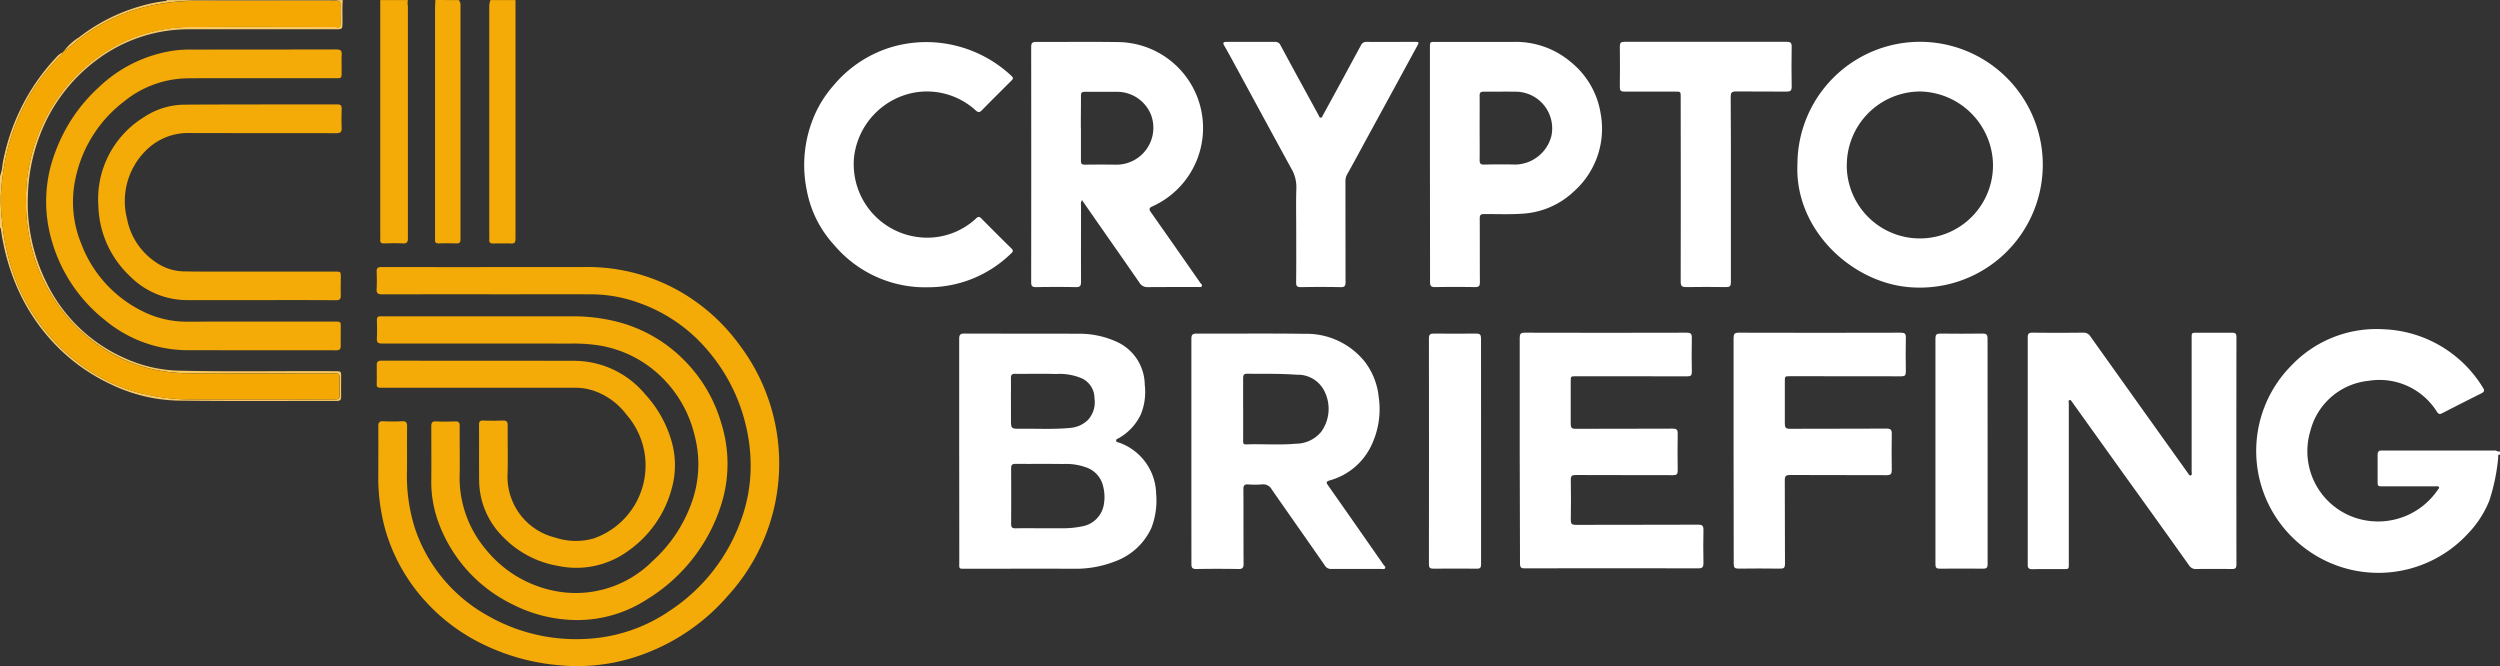 <?xml version="1.0" encoding="UTF-8"?> <svg xmlns="http://www.w3.org/2000/svg" width="156.791" height="41.782" viewBox="0 0 156.791 41.782"><rect x="0" y="0" width="156.791" height="41.782" fill="#333333" stroke="none"/><g id="cb-logo" transform="translate(0 -1.96)"><path id="Path_1" data-name="Path 1" d="M1170.494,178.295c-.164-.006-.1.122-.109.2a12.314,12.314,0,0,1-.554,2.679,6.431,6.431,0,0,1-1.356,2.09,7.64,7.64,0,0,1-10.572.611,7.609,7.609,0,0,1-.481-11.175,7.359,7.359,0,0,1,5.757-2.267,7.639,7.639,0,0,1,6.255,3.675c.1.148.087.245-.082.333q-1.249.627-2.493,1.265c-.147.076-.217.044-.313-.092a4.249,4.249,0,0,0-4.3-1.945,4.2,4.2,0,0,0-3.642,3.143,4.4,4.4,0,0,0,3.23,5.561,4.525,4.525,0,0,0,4.777-1.892c.032-.048.1-.093.049-.158s-.128-.038-.195-.038h-3.3c-.343,0-.343,0-.343-.348v-1.621c0-.2.06-.279.271-.278q3.544.007,7.087,0c.114,0,.2.109.315.05Z" transform="translate(-1013.707 -147.824)" fill="#fff"></path><path id="Path_2" data-name="Path 2" d="M196.408,2a.962.962,0,0,0,0,.383V16.939c0,.251-.067.337-.322.323-.391-.02-.784-.013-1.176,0-.187,0-.252-.062-.236-.245.01-.1,0-.209,0-.314V2Z" transform="translate(-170.826 -0.035)" fill="#f4aa07"></path><path id="Path_3" data-name="Path 3" d="M252.131,2V16.977c0,.213-.053.3-.277.29-.375-.015-.75-.007-1.124,0-.178,0-.262-.062-.245-.245.006-.087,0-.174,0-.261V2.43a1.146,1.146,0,0,1,.077-.43Z" transform="translate(-219.801 -0.035)" fill="#f4aa07"></path><path id="Path_4" data-name="Path 4" d="M224.226,1.965a.461.461,0,0,1,.108.333V16.964c0,.192-.056.267-.252.262-.375-.01-.75-.009-1.124,0-.157,0-.228-.055-.22-.212V2.5c0-.18.013-.36.021-.54Z" transform="translate(-195.453)" fill="#f4aa07"></path><path id="Path_5" data-name="Path 5" d="M4.019,5.185a3.362,3.362,0,0,1,.936-.849A11.384,11.384,0,0,1,8.933,2.347a9.012,9.012,0,0,1,1.4-.282A.125.125,0,0,0,10.463,2H21.5c-.045.469-.011.939-.021,1.409-.007.414-.015.423-.425.423-3.043,0-6.085-.006-9.127,0A9.591,9.591,0,0,0,6.062,5.76a10.512,10.512,0,0,0-3.575,4.758A11.338,11.338,0,0,0,1.752,14.2a11.234,11.234,0,0,0,1.156,5.5,9.861,9.861,0,0,0,5,4.794,8.635,8.635,0,0,0,3.236.744c3.286.085,6.572.015,9.858.037.394,0,.394,0,.394.383,0,.4-.007.8,0,1.2,0,.195-.048.283-.263.283-3.329-.006-6.66.024-9.989-.022a10.175,10.175,0,0,1-4.181-1.017,11.7,11.7,0,0,1-3.4-2.393,12.21,12.21,0,0,1-2.558-3.846,13.811,13.811,0,0,1-.948-3.484A.122.122,0,0,0,0,16.279V13.036a2.755,2.755,0,0,0,.16-.747A13.214,13.214,0,0,1,1.347,8.717a13,13,0,0,1,2.147-3.09,1.225,1.225,0,0,1,.425-.342c.015.082-.042.129-.092.176-.263.254-.508.525-.747.8A11.882,11.882,0,0,0,1.426,8.791,13.007,13.007,0,0,0,.367,11.856a17.264,17.264,0,0,0-.312,2.318A11,11,0,0,0,.13,15.862a14.161,14.161,0,0,0,.423,2.352,12.074,12.074,0,0,0,4.929,6.937,11.323,11.323,0,0,0,2.711,1.323,13.628,13.628,0,0,0,4.3.573h8.5c.245,0,.326-.07.31-.311-.018-.278,0-.557,0-.837,0-.49,0-.49-.478-.49H11.955a11.108,11.108,0,0,1-2.225-.225A9.368,9.368,0,0,1,6.89,24.1a10.243,10.243,0,0,1-3.35-3.117,10.689,10.689,0,0,1-1.165-2.2A11.185,11.185,0,0,1,1.753,16.4a12.494,12.494,0,0,1-.122-2.3,10.809,10.809,0,0,1,.245-1.96,11.181,11.181,0,0,1,.992-2.757A10.686,10.686,0,0,1,7.767,4.6a10.135,10.135,0,0,1,4.3-.92c2.9-.023,5.806-.007,8.709-.006a1.852,1.852,0,0,1,.261.011c.293.042.307.032.309-.272,0-.349-.017-.7,0-1.046.017-.261-.054-.338-.327-.337-2.869.011-5.737,0-8.606.007a13.061,13.061,0,0,0-3.944.573,11.5,11.5,0,0,0-3.653,1.96A4.416,4.416,0,0,1,4.019,5.185Z" transform="translate(0 -0.035)" fill="#f9ca64"></path><path id="Path_6" data-name="Path 6" d="M491.12,180.136v-7.06c0-.245.07-.326.323-.326,2.39.01,4.777,0,7.167.011a5.615,5.615,0,0,1,2.4.51,2.985,2.985,0,0,1,1.747,2.68,3.757,3.757,0,0,1-.236,1.848,3.339,3.339,0,0,1-1.376,1.5c-.07.043-.186.056-.182.164s.122.1.2.131a3.486,3.486,0,0,1,2.31,3.218,4.744,4.744,0,0,1-.3,2.128,4,4,0,0,1-2.262,2.092,6.785,6.785,0,0,1-2.572.468c-2.25-.009-4.5,0-6.748,0-.526,0-.467.042-.466-.452Q491.126,183.588,491.12,180.136Zm5.283,4.824h1.151a5.668,5.668,0,0,0,1.225-.11,1.67,1.67,0,0,0,1.4-1.312,2.733,2.733,0,0,0-.027-1.191,1.631,1.631,0,0,0-.98-1.171,3.683,3.683,0,0,0-1.509-.245c-1-.015-2.005,0-3.008-.01-.225,0-.28.08-.278.29q.011,1.74,0,3.479c0,.229.081.278.289.274C495.234,184.952,495.819,184.961,496.4,184.96ZM494.367,177v1.1c0,.62,0,.626.622.619,1.045-.012,2.091.05,3.135-.056a1.8,1.8,0,0,0,1.051-.475,1.635,1.635,0,0,0,.43-1.372,1.379,1.379,0,0,0-.767-1.245,3.536,3.536,0,0,0-1.657-.284c-.857-.032-1.708,0-2.562-.012-.2,0-.257.076-.255.263.009.485,0,.974,0,1.461Z" transform="translate(-430.963 -149.87)" fill="#fff"></path><path id="Path_7" data-name="Path 7" d="M199.913,140.438q-3.373,0-6.747.006c-.269,0-.353-.078-.338-.341.02-.356.016-.715,0-1.072-.011-.234.077-.3.3-.3q4.853.009,9.7,0c1,0,2,.006,3.007,0a11.677,11.677,0,0,1,6.028,1.538,11.975,11.975,0,0,1,3.708,3.327,12.324,12.324,0,0,1-.737,15.778,12.861,12.861,0,0,1-5.11,3.574,11.856,11.856,0,0,1-5.355.764,13.5,13.5,0,0,1-5.164-1.47,11.788,11.788,0,0,1-3.371-2.61A11.269,11.269,0,0,1,193.4,155.3a12.238,12.238,0,0,1-.467-3.586c0-.993.006-1.987,0-2.98,0-.245.053-.348.321-.332a10.757,10.757,0,0,0,1.176,0c.245-.011.311.086.309.32-.011.924,0,1.848-.006,2.772a10.8,10.8,0,0,0,.5,3.631,9.845,9.845,0,0,0,4.52,5.446,11.14,11.14,0,0,0,6.033,1.488,10.145,10.145,0,0,0,5.459-1.794,11.366,11.366,0,0,0,4.426-5.635,9.864,9.864,0,0,0,.612-3.242,10.779,10.779,0,0,0-.31-2.769,11.155,11.155,0,0,0-2.461-4.754,9.961,9.961,0,0,0-4.129-2.849,8.893,8.893,0,0,0-3.012-.574c-2.153-.007-4.307,0-6.46,0Z" transform="translate(-169.207 -120.023)" fill="#f4aa07"></path><path id="Path_8" data-name="Path 8" d="M1038.186,179.712V172.6c0-.227.058-.3.293-.3q1.592.018,3.185,0a.49.49,0,0,1,.451.236q3.054,4.287,6.117,8.574c.044.062.082.165.168.143.113-.029.065-.147.065-.225v-8.394c0-.328,0-.328.337-.328h2.2c.2,0,.272.048.272.265q-.009,7.139,0,14.276c0,.229-.083.279-.29.277-.735-.009-1.482-.011-2.222,0a.49.49,0,0,1-.457-.228q-1.96-2.757-3.939-5.5l-3.393-4.739c-.044-.061-.082-.158-.173-.122s-.039.122-.039.186v10.067c0,.342,0,.341-.347.341-.646,0-1.291-.01-1.935.006-.235,0-.3-.072-.294-.3C1038.188,184.454,1038.186,182.084,1038.186,179.712Z" transform="translate(-911.013 -149.477)" fill="#fff"></path><path id="Path_9" data-name="Path 9" d="M920.257,31.033a7.693,7.693,0,0,1,7.665-7.673,7.708,7.708,0,1,1-.358,15.407C923.793,38.618,920.061,35.2,920.257,31.033Zm3.093.033a4.586,4.586,0,1,0,9.171-.047,4.666,4.666,0,0,0-4.566-4.543,4.616,4.616,0,0,0-4.6,4.592Z" transform="translate(-807.528 -18.778)" fill="#fff"></path><path id="Path_10" data-name="Path 10" d="M610,180.13v-7.059c0-.245.063-.334.321-.334,2.258.01,4.516-.018,6.772.015a4.68,4.68,0,0,1,3.782,1.749,4.376,4.376,0,0,1,.876,2.233,5.252,5.252,0,0,1-.381,2.837,4.1,4.1,0,0,1-2.689,2.373c-.261.077-.222.153-.1.326q1.741,2.48,3.471,4.968c.047.069.151.122.091.222-.045.074-.145.039-.219.039h-3.138a.441.441,0,0,1-.412-.211c-1.1-1.592-2.231-3.185-3.334-4.777a.608.608,0,0,0-.62-.314,5.789,5.789,0,0,1-.857,0c-.229-.015-.3.061-.3.293.01,1.561,0,3.12.011,4.68,0,.245-.059.336-.32.332q-1.319-.022-2.641,0c-.245,0-.312-.072-.311-.315Q610,183.66,610,180.13Zm3.248-2.668v1.726c0,.576-.062.5.5.49.932-.01,1.866.051,2.8-.034a2.061,2.061,0,0,0,1.6-.755,2.463,2.463,0,0,0,.2-2.532,1.856,1.856,0,0,0-1.748-1.039c-1.034-.078-2.071-.053-3.108-.062-.206,0-.245.091-.245.269,0,.648-.006,1.292,0,1.937Z" transform="translate(-535.281 -149.856)" fill="#fff"></path><path id="Path_11" data-name="Path 11" d="M531.167,33.307a.438.438,0,0,0-.061.32c0,1.6-.006,3.207,0,4.81,0,.245-.064.331-.322.326-.837-.016-1.673-.013-2.51,0-.236,0-.294-.077-.294-.3q.007-7.384,0-14.771c0-.222.065-.309.3-.307,1.726.007,3.452-.018,5.178.01a5.39,5.39,0,0,1,2.12,10.306c-.195.088-.224.171-.1.35q1.562,2.222,3.112,4.45c.043.061.136.113.093.2s-.156.055-.236.055c-1.046,0-2.092,0-3.138.007a.567.567,0,0,1-.538-.277c-.865-1.254-1.739-2.5-2.612-3.751ZM531.1,28.8v2.039c0,.18.051.245.238.245q.98-.015,1.96,0a2.316,2.316,0,0,0,2.208-3.1,2.288,2.288,0,0,0-2.119-1.47h-2.039c-.2,0-.252.069-.245.258,0,.665-.009,1.345-.009,2.025Z" transform="translate(-463.308 -18.796)" fill="#fff"></path><path id="Path_12" data-name="Path 12" d="M778.11,179.684v-7.059c0-.245.056-.325.316-.325q5.074.015,10.146,0c.271,0,.339.072.333.336-.018.706-.012,1.412,0,2.118,0,.212-.054.285-.278.284-2.327-.009-4.655,0-6.982-.006-.336,0-.336,0-.336.329v2.667c0,.227.066.3.3.3,2.031-.009,4.062,0,6.093-.011.245,0,.321.066.317.31q-.02,1.163,0,2.327c0,.218-.07.283-.287.282-2.039-.007-4.079,0-6.118-.01-.224,0-.307.054-.3.29q.021,1.268,0,2.536c0,.233.071.3.3.3,2.562-.009,5.125,0,7.687-.012.272,0,.339.082.333.342-.017.688-.015,1.377,0,2.065,0,.245-.055.332-.32.332q-5.451-.013-10.9,0c-.245,0-.287-.088-.286-.3Q778.116,183.226,778.11,179.684Z" transform="translate(-682.799 -149.475)" fill="#fff"></path><path id="Path_13" data-name="Path 13" d="M732.14,31.111V23.762c0-.342,0-.342.348-.342h4.864a5.352,5.352,0,0,1,3.66,1.29,5.192,5.192,0,0,1,1.837,3.218,5.254,5.254,0,0,1-1.7,4.886,5.109,5.109,0,0,1-3.168,1.376c-.819.06-1.638.021-2.45.027-.208,0-.268.062-.267.268.009,1.334,0,2.667.01,4,0,.245-.064.316-.31.312q-1.255-.022-2.51,0c-.245,0-.307-.08-.307-.315Q732.146,34.8,732.14,31.111Zm3.117-2.286c0,.67.009,1.347,0,2.011,0,.223.07.28.283.276.653-.012,1.307-.02,1.96,0a2.385,2.385,0,0,0,2.256-1.786,2.3,2.3,0,0,0-2.18-2.784c-.688-.009-1.377,0-2.064,0-.195,0-.257.058-.255.252C735.262,27.467,735.257,28.146,735.257,28.825Z" transform="translate(-642.46 -18.831)" fill="#fff"></path><path id="Path_14" data-name="Path 14" d="M199.628,165.62h-6.356c-.254,0-.336-.07-.322-.322.02-.382.01-.767,0-1.15,0-.168.058-.245.229-.232h11.9a11.1,11.1,0,0,1,3.307.439,9.089,9.089,0,0,1,4.067,2.553,9.186,9.186,0,0,1,2.1,3.721,8.488,8.488,0,0,1,.01,5.045,10.749,10.749,0,0,1-4.625,5.962,8.031,8.031,0,0,1-4.368,1.328,8.951,8.951,0,0,1-4.125-.991,9.22,9.22,0,0,1-4.682-5.278,7.35,7.35,0,0,1-.4-2.542c.01-1.116,0-2.232,0-3.348,0-.222.059-.312.3-.3.4.018.8.016,1.2,0,.224-.009.284.078.282.289-.007.98.012,1.96,0,2.929a6.969,6.969,0,0,0,1.639,4.81,7.363,7.363,0,0,0,5.1,2.713,6.808,6.808,0,0,0,5.366-1.992,8.97,8.97,0,0,0,2.46-3.707,7.1,7.1,0,0,0,.167-4.165,7.542,7.542,0,0,0-2.222-3.8,7.258,7.258,0,0,0-3.8-1.847,10.726,10.726,0,0,0-1.771-.111Z" transform="translate(-169.314 -142.116)" fill="#f4aa07"></path><path id="Path_15" data-name="Path 15" d="M419.623,38.9a7.465,7.465,0,0,1-5.91-2.637,6.932,6.932,0,0,1-1.721-3.406,7.842,7.842,0,0,1,.6-5.011A7.257,7.257,0,0,1,413.7,26.2a7.562,7.562,0,0,1,3.618-2.367,7.717,7.717,0,0,1,3.944-.1,7.806,7.806,0,0,1,3.449,1.81c.269.245.266.245.015.49-.592.592-1.187,1.18-1.771,1.777-.136.138-.222.134-.367.007a4.54,4.54,0,0,0-3.944-1.111,4.667,4.667,0,0,0-3.681,3.92,4.6,4.6,0,0,0,3.954,5.121,4.484,4.484,0,0,0,3.7-1.178c.116-.105.194-.108.3,0,.632.637,1.265,1.274,1.906,1.9.156.153.065.227-.048.332A7.415,7.415,0,0,1,419.623,38.9Z" transform="translate(-361.386 -18.924)" fill="#fff"></path><path id="Path_16" data-name="Path 16" d="M887.62,179.711v-7.086c0-.245.062-.325.32-.325q5.087.015,10.174,0c.245,0,.314.067.31.307-.015.715-.012,1.429,0,2.145,0,.212-.055.285-.28.284-2.327-.009-4.655,0-6.982-.006-.328,0-.328,0-.328.338,0,.881.006,1.76,0,2.641,0,.235.061.318.31.318,2.022-.01,4.042,0,6.068-.012.256,0,.334.076.329.326q-.016,1.137,0,2.275c0,.234-.062.321-.31.32-2.024-.01-4.042,0-6.068-.011-.245,0-.332.053-.331.316.011,1.752,0,3.5.012,5.256,0,.254-.083.307-.315.3-.857-.011-1.727-.013-2.589,0-.245,0-.312-.061-.311-.3Q887.621,183.255,887.62,179.711Z" transform="translate(-778.896 -149.475)" fill="#fff"></path><path id="Path_17" data-name="Path 17" d="M36.837,44.341h4.916c.343,0,.343,0,.343.354,0,.383-.006.768,0,1.151,0,.2-.05.294-.28.294-3.1-.007-6.207,0-9.309-.007a8.135,8.135,0,0,1-5.241-1.921,9.735,9.735,0,0,1-3.278-4.893,8.7,8.7,0,0,1,.233-5.687,10.262,10.262,0,0,1,2.68-3.97,8.612,8.612,0,0,1,4.777-2.327,8.179,8.179,0,0,1,1.068-.056q4.538,0,9.074-.009c.269,0,.35.078.336.342-.022.367,0,.748-.006,1.123,0,.326-.015.341-.339.341H33.5c-.392,0-.784,0-1.176.01a6.421,6.421,0,0,0-3.8,1.434,8.168,8.168,0,0,0-3.051,4.787,6.915,6.915,0,0,0,.341,4.132,7.775,7.775,0,0,0,3.811,4.231,6.186,6.186,0,0,0,2.844.674C33.925,44.339,35.38,44.343,36.837,44.341Z" transform="translate(-20.725 -22.21)" fill="#f4aa07"></path><path id="Path_18" data-name="Path 18" d="M630.95,35.293c0-.924-.021-1.847.009-2.769a2.277,2.277,0,0,0-.321-1.21c-1.128-2.059-2.244-4.124-3.365-6.187-.274-.5-.544-1.011-.833-1.507-.122-.2-.049-.245.142-.245h3.033a.35.35,0,0,1,.349.211c.735,1.369,1.486,2.735,2.231,4.1.055.1.113.2.162.3.029.064.05.14.134.141s.1-.088.13-.146q.665-1.215,1.325-2.43.529-.98,1.057-1.952a.368.368,0,0,1,.367-.225c1,.011,2,0,3.006,0,.277,0,.287.022.162.252q-1.629,3-3.262,5.987c-.378.7-.752,1.393-1.139,2.082a.823.823,0,0,0-.1.423q0,3.164.006,6.327c0,.238-.058.315-.3.311q-1.256-.022-2.51,0c-.238,0-.292-.075-.289-.3C630.956,37.4,630.95,36.348,630.95,35.293Z" transform="translate(-549.655 -18.788)" fill="#fff"></path><path id="Path_19" data-name="Path 19" d="M836.344,32.652v5.8c0,.229-.06.3-.293.3q-1.254-.02-2.511,0c-.257,0-.345-.061-.344-.334q.012-5.791,0-11.584c0-.343,0-.342-.342-.342h-3.191c-.217,0-.287-.065-.284-.283q.016-1.282,0-2.562c0-.223.076-.279.288-.279q5.087.007,10.174,0c.234,0,.321.058.316.307q-.023,1.254,0,2.511c0,.252-.087.307-.318.306-1.063-.01-2.126,0-3.185-.01-.258,0-.323.085-.322.331C836.348,28.764,836.344,30.708,836.344,32.652Z" transform="translate(-727.789 -18.787)" fill="#fff"></path><path id="Path_20" data-name="Path 20" d="M199.346,188.336H193.2c-.309,0-.318-.02-.311-.326.007-.356,0-.714,0-1.071-.006-.2.05-.3.279-.3,4.062.006,8.125,0,12.187.01a5.8,5.8,0,0,1,4.383,2.115,7.3,7.3,0,0,1,1.592,2.763,5.423,5.423,0,0,1,.071,3.089,6.972,6.972,0,0,1-2.783,3.982,5.5,5.5,0,0,1-4.351.913,6.247,6.247,0,0,1-3.457-1.819,5.032,5.032,0,0,1-1.5-3.54c-.009-1.167,0-2.336-.006-3.5,0-.192.058-.263.255-.258.409.012.819.017,1.225,0,.245-.011.321.069.318.311-.011,1.053.027,2.109-.012,3.163a3.924,3.924,0,0,0,2.989,3.865,4.091,4.091,0,0,0,2.418.054,4.844,4.844,0,0,0,2.058-7.759,4.329,4.329,0,0,0-2.111-1.521,3.641,3.641,0,0,0-1.131-.169Z" transform="translate(-169.261 -162.059)" fill="#f4aa07"></path><path id="Path_21" data-name="Path 21" d="M60.358,67.667H55.937a5.048,5.048,0,0,1-3.64-1.52,6.263,6.263,0,0,1-1.96-4.346,6.029,6.029,0,0,1,2.854-5.606,4.636,4.636,0,0,1,2.538-.786c3.2-.02,6.4-.011,9.6-.018.212,0,.271.08.265.279-.011.4-.016.8,0,1.2.012.256-.085.328-.333.328-3.062-.007-6.124,0-9.187-.01a3.721,3.721,0,0,0-2.779,1.12,4.459,4.459,0,0,0-1.166,4.239A4.231,4.231,0,0,0,53.9,65.264a3.168,3.168,0,0,0,1.73.6c.924.02,1.848.013,2.772.015h6.8c.331,0,.337.007.338.338,0,.375-.012.751,0,1.124.01.245-.051.337-.318.334C63.6,67.661,61.98,67.667,60.358,67.667Z" transform="translate(-44.166 -46.885)" fill="#f4aa07"></path><path id="Path_22" data-name="Path 22" d="M734.9,180.13v7.086c0,.2-.043.282-.258.279q-1.373-.013-2.745,0c-.207,0-.267-.07-.267-.274q.01-7.085,0-14.171c0-.229.072-.3.3-.3.888.01,1.777.012,2.667,0,.254,0,.3.093.3.323Q734.9,176.6,734.9,180.13Z" transform="translate(-642.013 -149.87)" fill="#fff"></path><path id="Path_23" data-name="Path 23" d="M994.242,180.13v7.085c0,.225-.076.282-.287.28q-1.36-.013-2.719,0c-.207,0-.267-.07-.266-.274q.007-7.085,0-14.17c0-.229.07-.3.3-.3q1.334.017,2.668,0c.254,0,.3.092.3.322Q994.237,176.6,994.242,180.13Z" transform="translate(-869.586 -149.87)" fill="#fff"></path><path id="Path_24" data-name="Path 24" d="M4.326,5.483a4.105,4.105,0,0,0,.795-.612,11.5,11.5,0,0,1,3.653-1.96,13.061,13.061,0,0,1,3.953-.563q4.3,0,8.606-.007c.273,0,.344.076.327.337-.022.347,0,.7,0,1.046,0,.3-.016.314-.309.272a1.852,1.852,0,0,0-.261-.011c-2.9,0-5.806-.017-8.709.006a10.135,10.135,0,0,0-4.3.92,10.686,10.686,0,0,0-4.9,4.777,11.181,11.181,0,0,0-.992,2.757,10.808,10.808,0,0,0-.245,1.96,12.494,12.494,0,0,0,.122,2.3,11.185,11.185,0,0,0,.614,2.375,10.689,10.689,0,0,0,1.165,2.2,10.243,10.243,0,0,0,3.346,3.125,9.368,9.368,0,0,0,2.839,1.08,11.109,11.109,0,0,0,2.226.225q4.432.01,8.866,0c.478,0,.478,0,.478.49,0,.279-.015.559,0,.837.016.245-.067.312-.31.311-1.837-.009-3.675,0-5.519,0H12.791a13.488,13.488,0,0,1-4.3-.573,11.323,11.323,0,0,1-2.707-1.33A12.074,12.074,0,0,1,.859,18.512a14.161,14.161,0,0,1-.423-2.352,10.977,10.977,0,0,1-.075-1.689,17.264,17.264,0,0,1,.312-2.318A13.007,13.007,0,0,1,1.733,9.092,11.882,11.882,0,0,1,3.382,6.562c.239-.277.484-.549.747-.8.05-.048.107-.094.092-.176Z" transform="translate(-0.307 -0.333)" fill="#f4a801"></path></g></svg> 